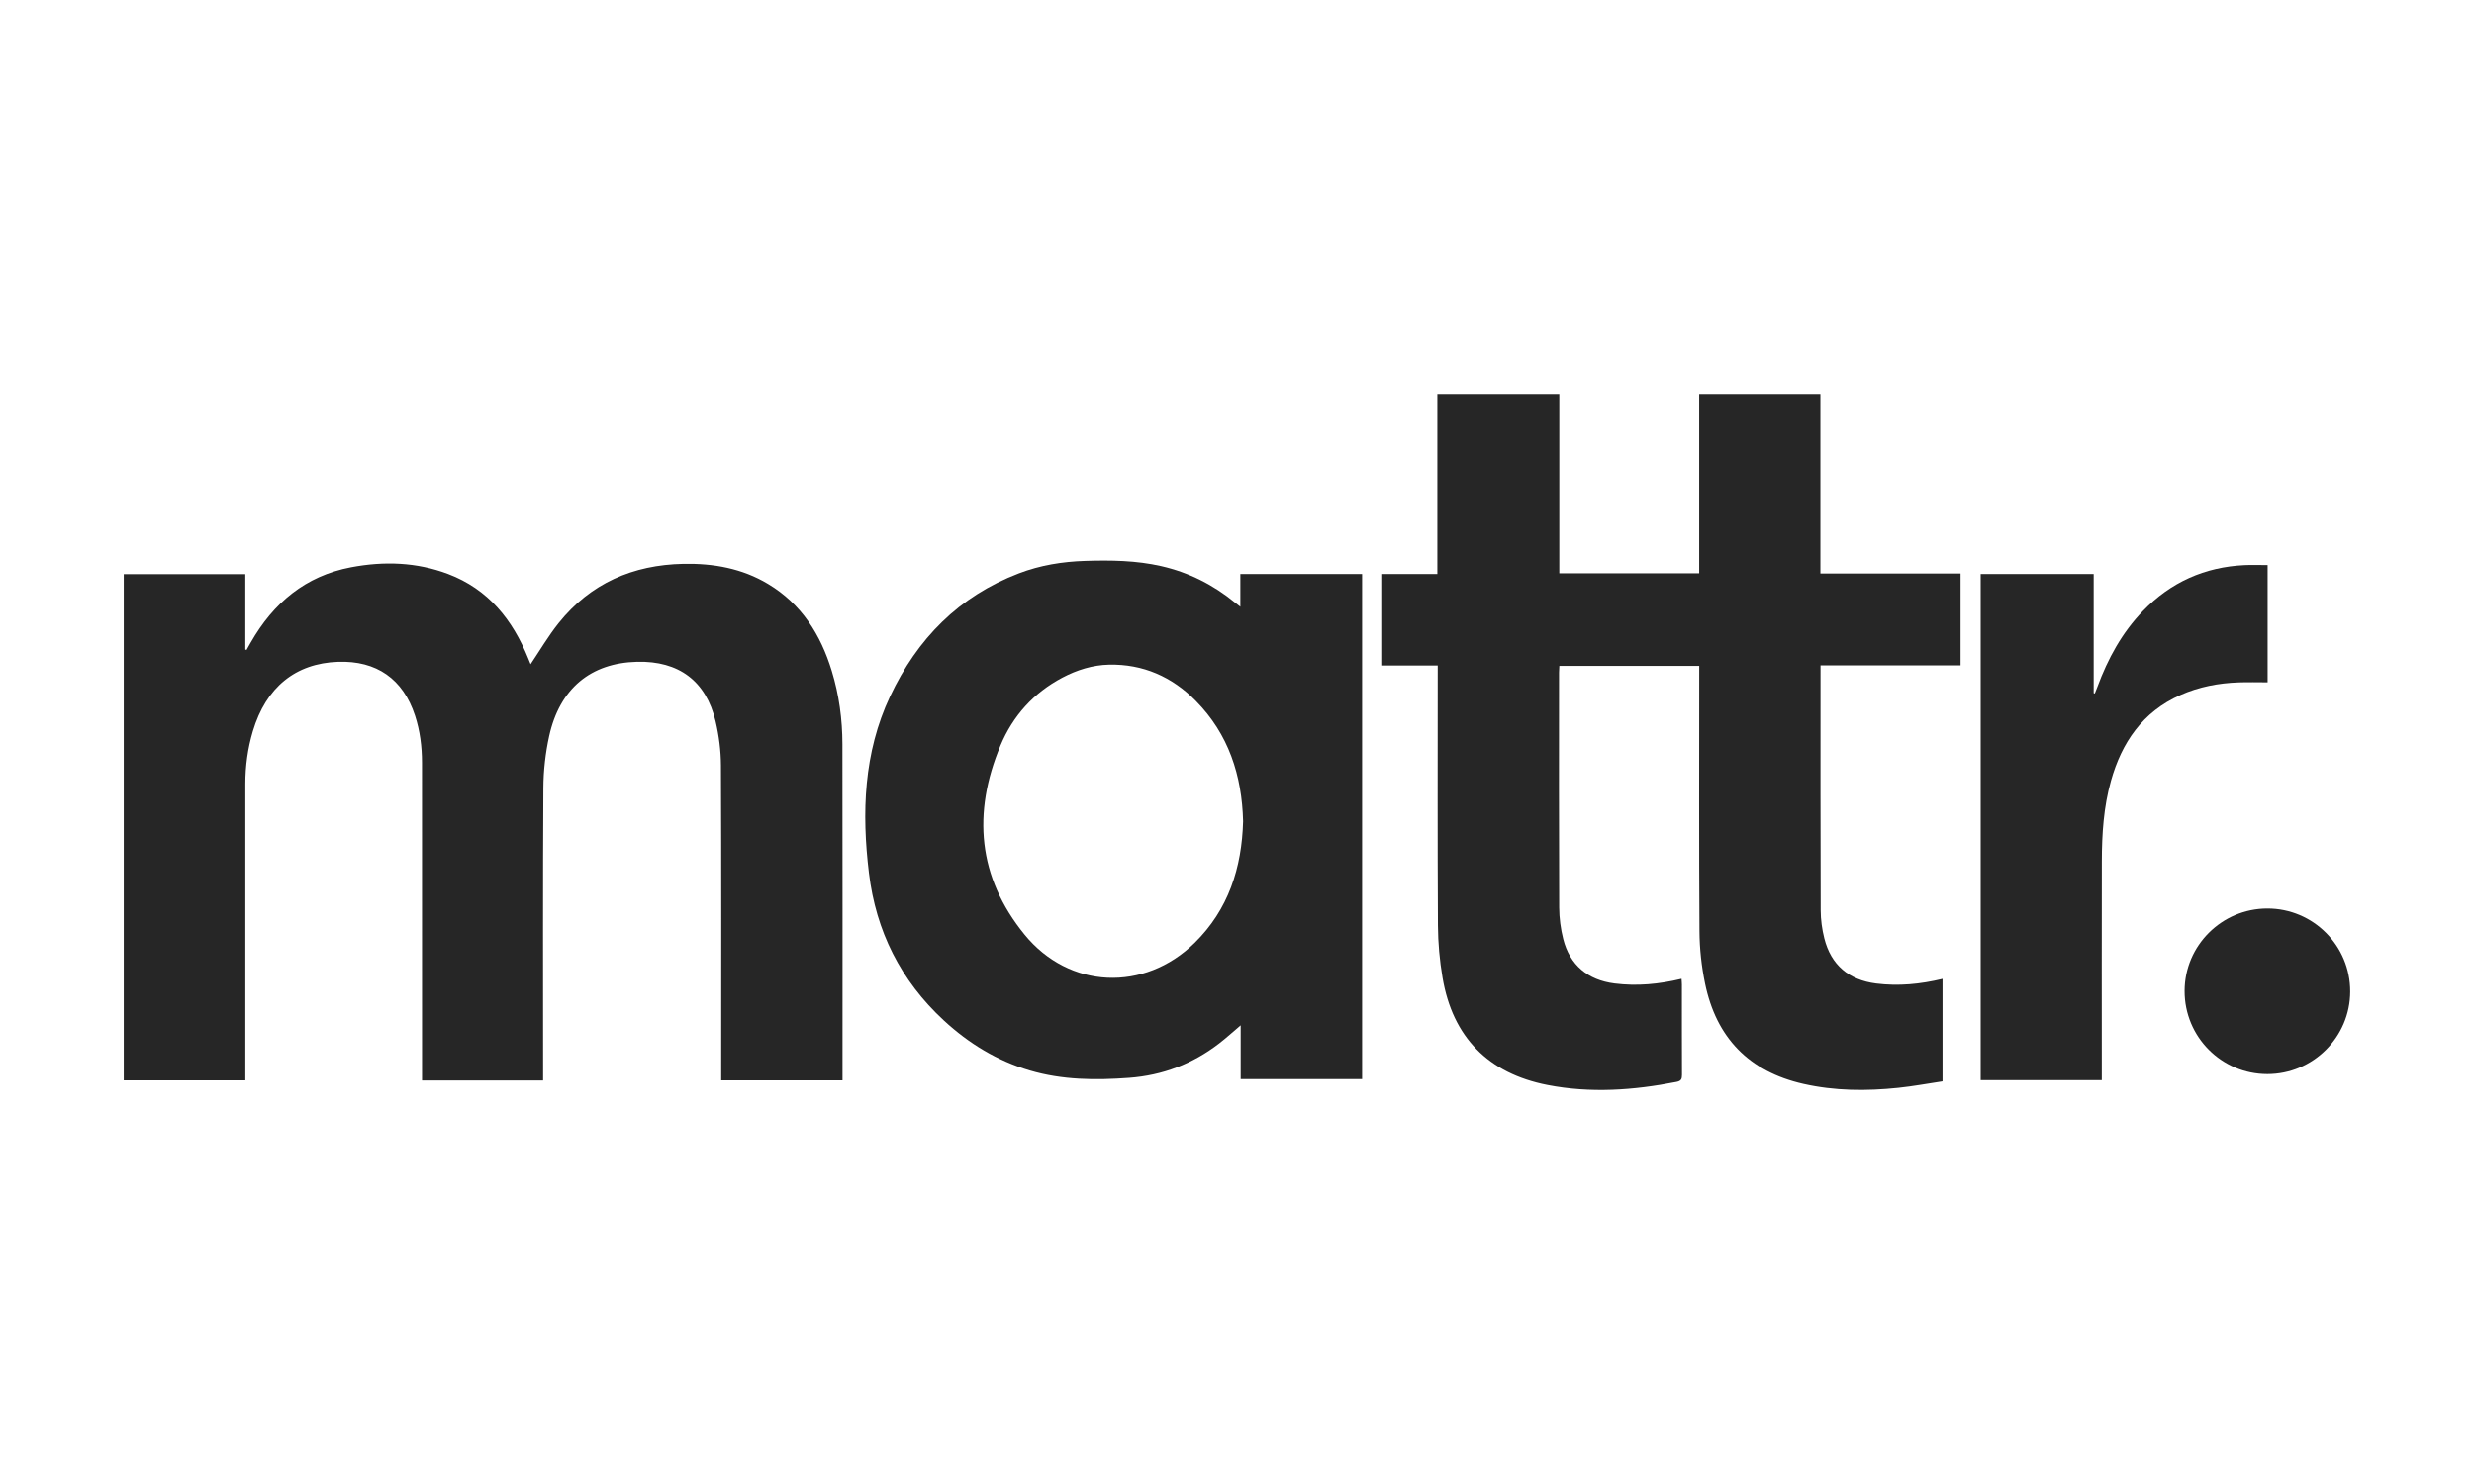 <?xml version="1.0" encoding="UTF-8" standalone="no"?><!DOCTYPE svg PUBLIC "-//W3C//DTD SVG 1.1//EN" "http://www.w3.org/Graphics/SVG/1.1/DTD/svg11.dtd"><svg width="100%" height="100%" viewBox="0 0 225 135" version="1.1" xmlns="http://www.w3.org/2000/svg" xmlns:xlink="http://www.w3.org/1999/xlink" xml:space="preserve" xmlns:serif="http://www.serif.com/" style="fill-rule:evenodd;clip-rule:evenodd;stroke-linejoin:round;stroke-miterlimit:2;"><g id="Layer-1" serif:id="Layer 1"><g><path d="M130.752,60.54l-5.045,-0l-0,-8.32l5.013,-0l-0,-16.376l11.091,-0l0,16.309l12.722,-0l-0,-16.307l11.024,-0l0,16.327l12.747,-0l0,8.352l-12.736,0l0,0.63c0,7.22 -0.011,14.44 0.015,21.659c0.003,0.851 0.122,1.723 0.33,2.549c0.607,2.417 2.232,3.793 4.713,4.107c2.023,0.255 4.017,0.066 6.038,-0.423l-0,9.324c-1.327,0.199 -2.672,0.452 -4.028,0.592c-2.891,0.301 -5.776,0.286 -8.632,-0.362c-4.95,-1.122 -7.923,-4.209 -8.939,-9.139c-0.319,-1.55 -0.496,-3.157 -0.506,-4.738c-0.05,-7.806 -0.023,-15.612 -0.023,-23.418l0,-0.729l-12.724,0c-0.01,0.21 -0.026,0.405 -0.026,0.599c-0.002,7.128 -0.015,14.256 0.014,21.384c0.004,0.96 0.134,1.943 0.37,2.874c0.597,2.358 2.233,3.721 4.656,4.031c2.042,0.261 4.053,0.072 6.103,-0.424c0.012,0.199 0.031,0.37 0.031,0.543c0.002,2.729 -0.006,5.46 0.008,8.19c0.002,0.387 -0.074,0.564 -0.505,0.649c-3.896,0.767 -7.804,1.046 -11.73,0.279c-5.379,-1.05 -8.626,-4.347 -9.543,-9.768c-0.265,-1.563 -0.41,-3.165 -0.419,-4.75c-0.042,-7.621 -0.019,-15.244 -0.019,-22.867l-0,-0.777Z" style="fill:#262626;fill-rule:nonzero;"/></g><g><path d="M49.393,98.289l-11.012,0l-0,-0.662c-0,-9.418 0.002,-18.835 -0.003,-28.253c-0.001,-1.453 -0.18,-2.885 -0.632,-4.273c-1.086,-3.335 -3.501,-5.021 -7.005,-4.897c-3.864,0.137 -6.548,2.317 -7.743,6.305c-0.47,1.57 -0.687,3.181 -0.687,4.821c-0.001,8.739 -0,17.479 -0,26.219l-0,0.732l-11.056,-0l-0,-46.052l11.054,0l0,6.857c0.037,0.014 0.072,0.029 0.108,0.043c0.128,-0.226 0.256,-0.452 0.384,-0.677c2.057,-3.598 4.978,-6.063 9.13,-6.849c2.984,-0.565 5.949,-0.474 8.818,0.611c3.657,1.384 5.874,4.164 7.294,7.687c0.08,0.201 0.162,0.401 0.212,0.522c0.839,-1.243 1.607,-2.561 2.55,-3.74c2.899,-3.622 6.756,-5.301 11.355,-5.391c2.724,-0.053 5.326,0.411 7.691,1.829c3.04,1.821 4.786,4.606 5.797,7.917c0.663,2.169 0.963,4.401 0.967,6.661c0.018,9.985 0.008,19.971 0.008,29.956l0,0.625l-11.032,-0l-0,-0.725c-0,-9.307 0.02,-18.615 -0.022,-27.923c-0.006,-1.341 -0.181,-2.71 -0.49,-4.016c-0.869,-3.672 -3.353,-5.506 -7.133,-5.415c-4.214,0.102 -7.045,2.432 -8,6.758c-0.341,1.543 -0.52,3.152 -0.529,4.732c-0.05,8.611 -0.024,17.222 -0.024,25.833l0,0.765Z" style="fill:#262626;fill-rule:nonzero;"/></g><g><path d="M113.054,74.71c-0.106,-4.166 -1.31,-7.923 -4.306,-10.957c-2.158,-2.184 -4.787,-3.355 -7.882,-3.29c-1.499,0.032 -2.929,0.482 -4.254,1.183c-2.61,1.381 -4.5,3.478 -5.625,6.176c-2.555,6.128 -2.068,11.973 2.19,17.194c4.057,4.977 10.898,5.249 15.473,0.752c3.073,-3.022 4.288,-6.818 4.404,-11.058m-0.22,23.456l-0,-4.892c-0.713,0.603 -1.315,1.155 -1.959,1.651c-2.412,1.86 -5.15,2.903 -8.185,3.127c-3.043,0.224 -6.076,0.206 -9.039,-0.673c-2.968,-0.88 -5.529,-2.44 -7.803,-4.538c-3.939,-3.635 -6.183,-8.142 -6.821,-13.411c-0.666,-5.498 -0.492,-10.947 1.923,-16.084c2.458,-5.229 6.253,-9.104 11.724,-11.192c1.933,-0.738 3.954,-1.066 6.016,-1.13c2.327,-0.073 4.646,-0.046 6.937,0.48c2.492,0.572 4.706,1.686 6.677,3.302c0.137,0.113 0.28,0.219 0.5,0.391l0,-2.977l11.073,-0l0,45.946l-11.043,0Z" style="fill:#262626;fill-rule:nonzero;"/></g><g><path d="M180.134,52.219l10.277,-0l0,10.835c0.034,0.011 0.069,0.022 0.102,0.033c0.08,-0.203 0.163,-0.404 0.239,-0.608c0.949,-2.566 2.232,-4.929 4.153,-6.913c2.524,-2.608 5.603,-3.986 9.221,-4.158c0.689,-0.032 1.381,-0.004 2.104,-0.004l0,10.666c-0.871,-0 -1.746,-0.026 -2.619,0.005c-1.845,0.064 -3.638,0.404 -5.331,1.161c-3.417,1.528 -5.315,4.297 -6.296,7.793c-0.668,2.383 -0.825,4.832 -0.831,7.289c-0.015,6.359 -0.004,12.716 -0.004,19.074l0,0.872l-11.015,-0l0,-46.045Z" style="fill:#262626;fill-rule:nonzero;"/></g><g><path d="M206.206,97.709c-4.167,-0.001 -7.534,-3.384 -7.527,-7.563c0.008,-4.136 3.39,-7.501 7.536,-7.499c4.167,0.001 7.539,3.389 7.526,7.562c-0.012,4.141 -3.387,7.5 -7.535,7.5" style="fill:#262626;fill-rule:nonzero;"/></g></g></svg>